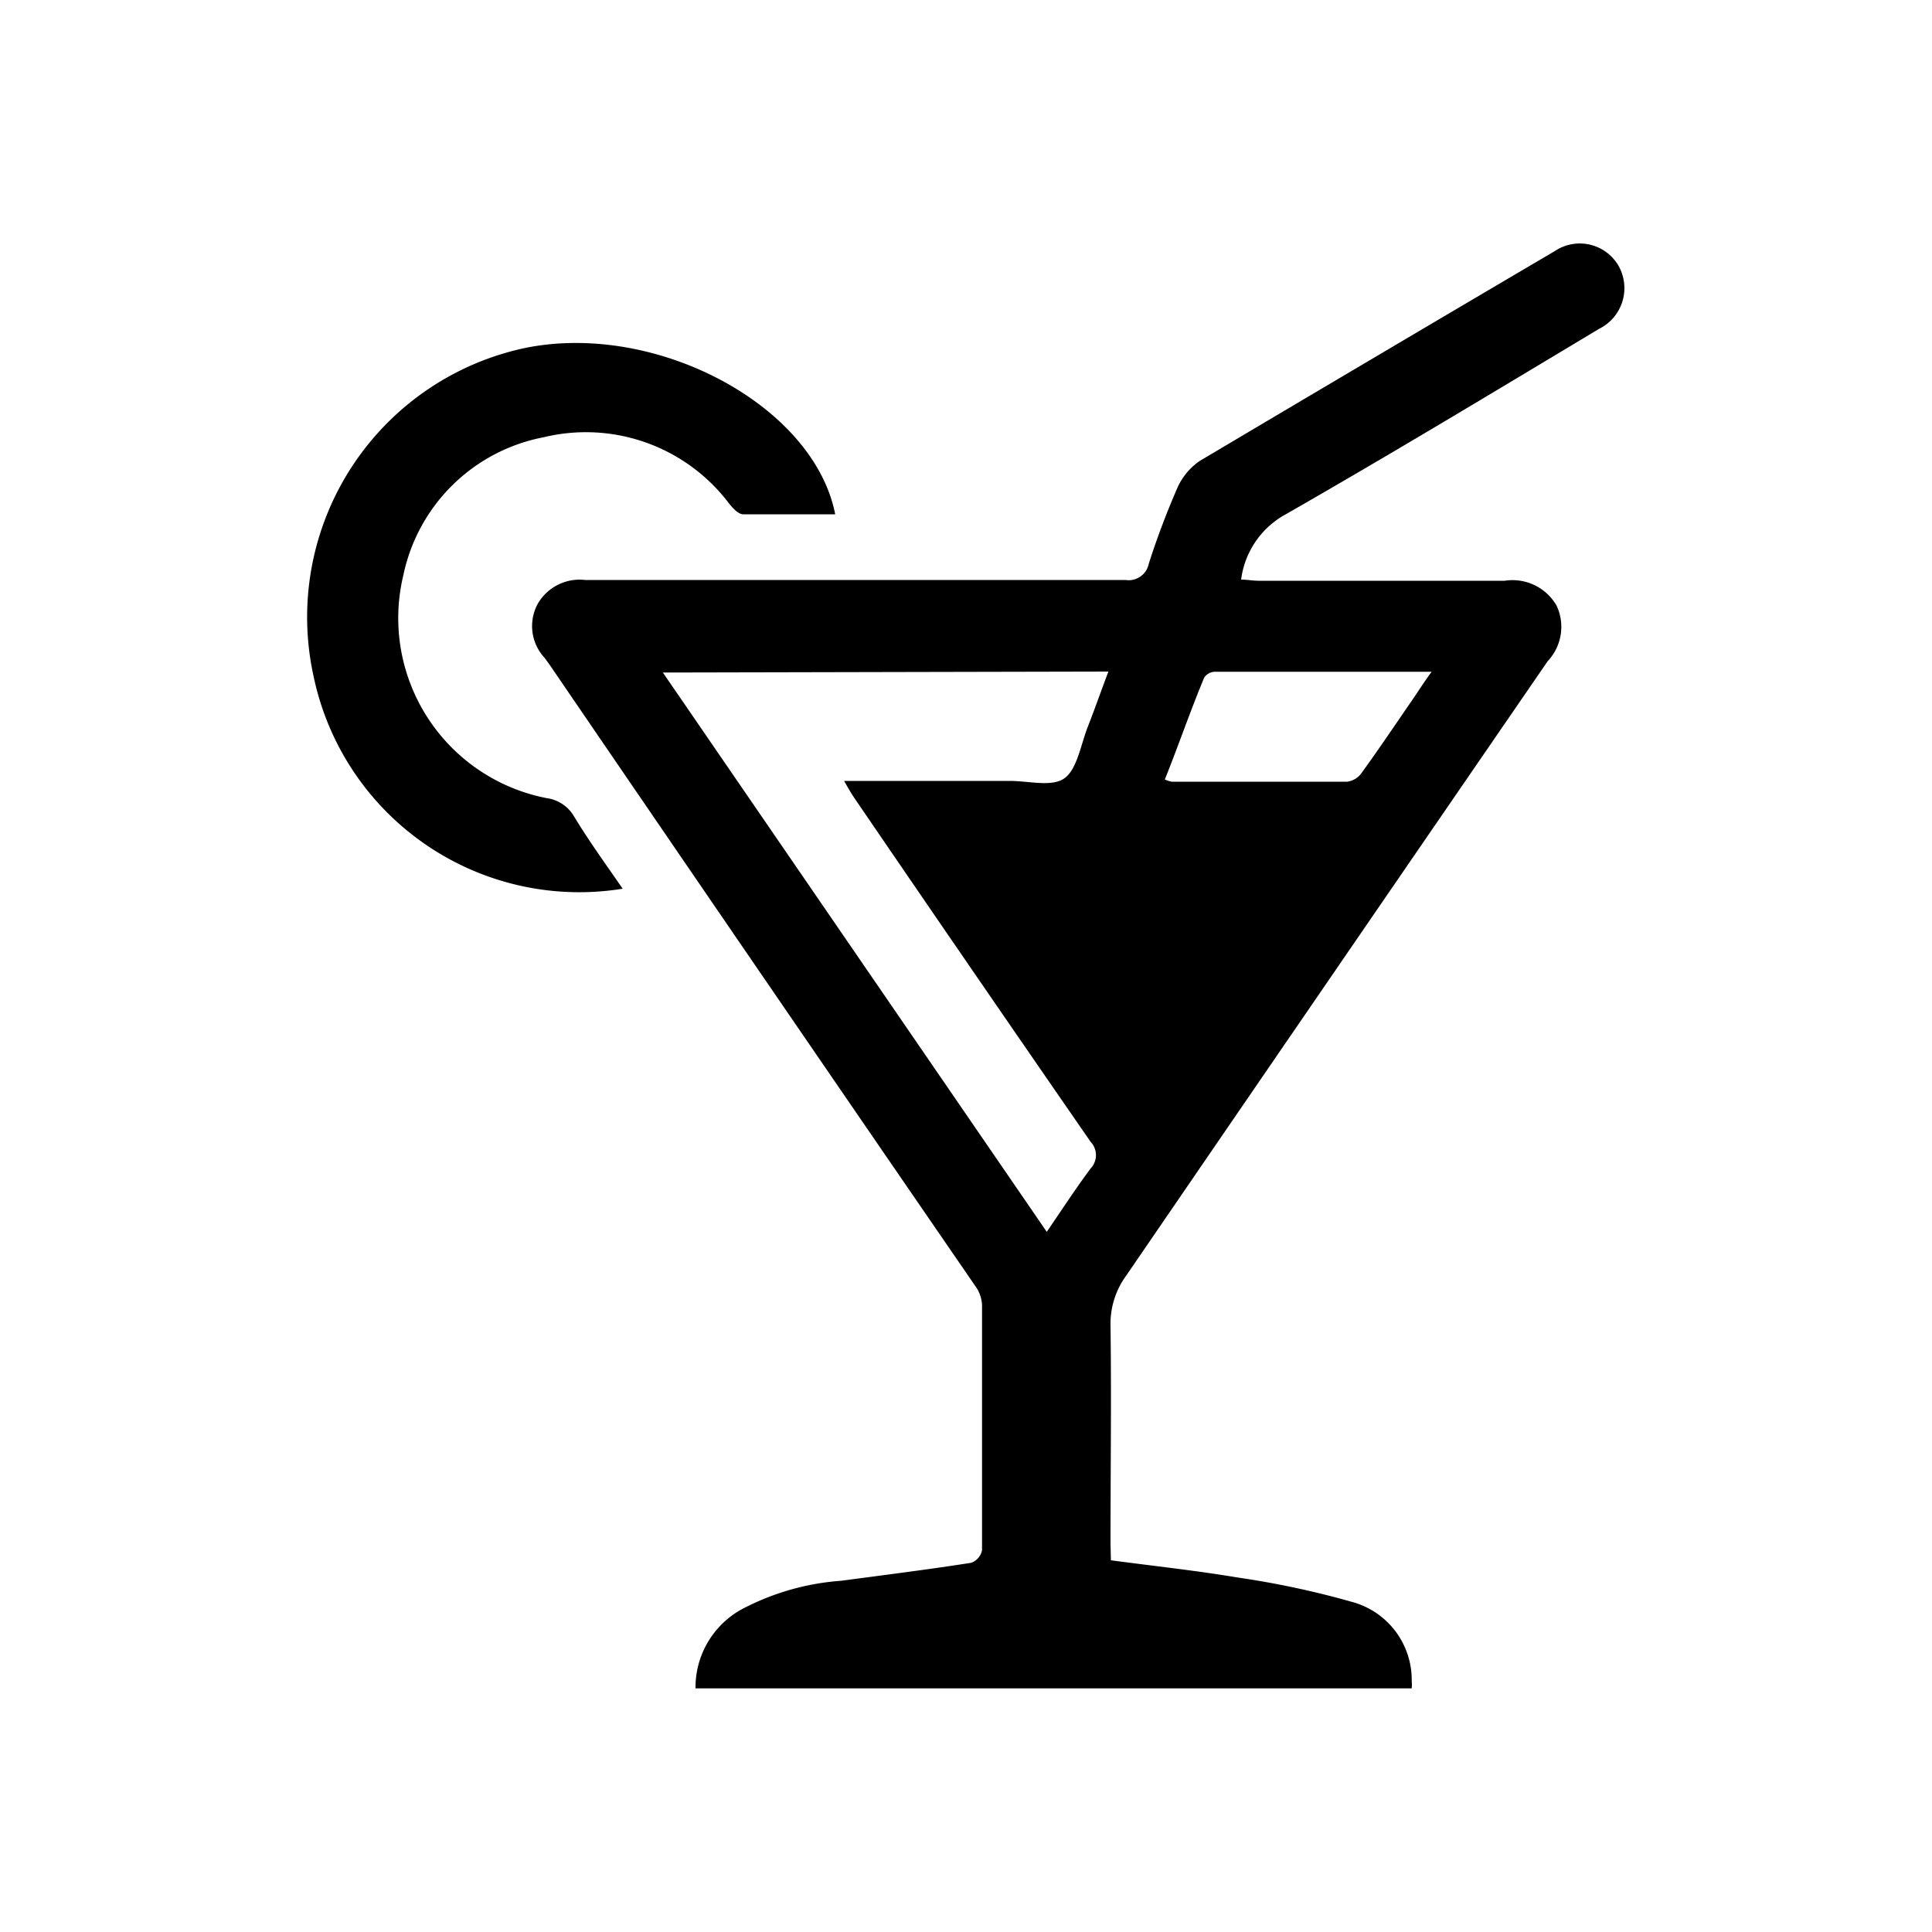 <svg id="Layer_1" data-name="Layer 1" xmlns="http://www.w3.org/2000/svg" viewBox="0 0 100 100"><title>icon</title><g id="gs33cw.tif"><path d="M57.5,80.76c2.24.3,4.41.53,6.55.89A45.64,45.64,0,0,1,70,82.92,4.18,4.18,0,0,1,73.07,87a2.13,2.13,0,0,1,0,.39H36a4.61,4.61,0,0,1,2.48-4.14,13,13,0,0,1,5.06-1.43c2.25-.3,4.49-.58,6.73-.93a.88.88,0,0,0,.56-.65q0-6.36,0-12.72a1.86,1.86,0,0,0-.38-1q-11-16-22-32.11l-.26-.36a2.41,2.41,0,0,1-.36-2.79,2.5,2.5,0,0,1,2.46-1.24H39.8c6.15,0,12.31,0,18.46,0a1.06,1.06,0,0,0,1.2-.84,41.16,41.16,0,0,1,1.46-3.88,3.33,3.33,0,0,1,1.19-1.45Q71.26,18.42,80.47,13a2.32,2.32,0,0,1,3.3.75,2.35,2.35,0,0,1-1,3.27C77.4,20.24,72,23.5,66.55,26.62A4.5,4.5,0,0,0,64.24,30c.31,0,.61.06.91.06,4.25,0,8.49,0,12.73,0a2.63,2.63,0,0,1,2.69,1.29,2.59,2.59,0,0,1-.46,2.87Q69.21,50.08,58.31,66a4.23,4.23,0,0,0-.83,2.6c.05,3.76,0,7.53,0,11.3ZM34.31,34.81,54.18,63.76c.82-1.2,1.51-2.26,2.27-3.28a1,1,0,0,0,0-1.38Q50.35,50.28,44.3,41.42c-.19-.27-.36-.56-.61-1h8.57c1,0,2.19.33,2.84-.14s.84-1.73,1.2-2.65.7-1.89,1.07-2.87Zm26,5.54a1.35,1.35,0,0,0,.33.11c3,0,6.06,0,9.09,0a1.08,1.08,0,0,0,.75-.46c.9-1.24,1.75-2.51,2.62-3.77.3-.44.59-.9,1-1.46-3.87,0-7.55,0-11.23,0a.69.69,0,0,0-.54.3C61.6,36.82,61,38.58,60.29,40.35Z"/><path d="M32.23,46a14.05,14.05,0,0,1-16-11,14.24,14.24,0,0,1,11-17c6.78-1.35,14.9,3,16,8.62-1.59,0-3.18,0-4.76,0-.25,0-.53-.31-.72-.54a9.28,9.28,0,0,0-9.6-3.45,9.18,9.18,0,0,0-7.27,7.13,9.49,9.49,0,0,0,7.41,11.55,1.94,1.94,0,0,1,1.4.91C30.46,43.5,31.34,44.71,32.23,46Z"/></g></svg>